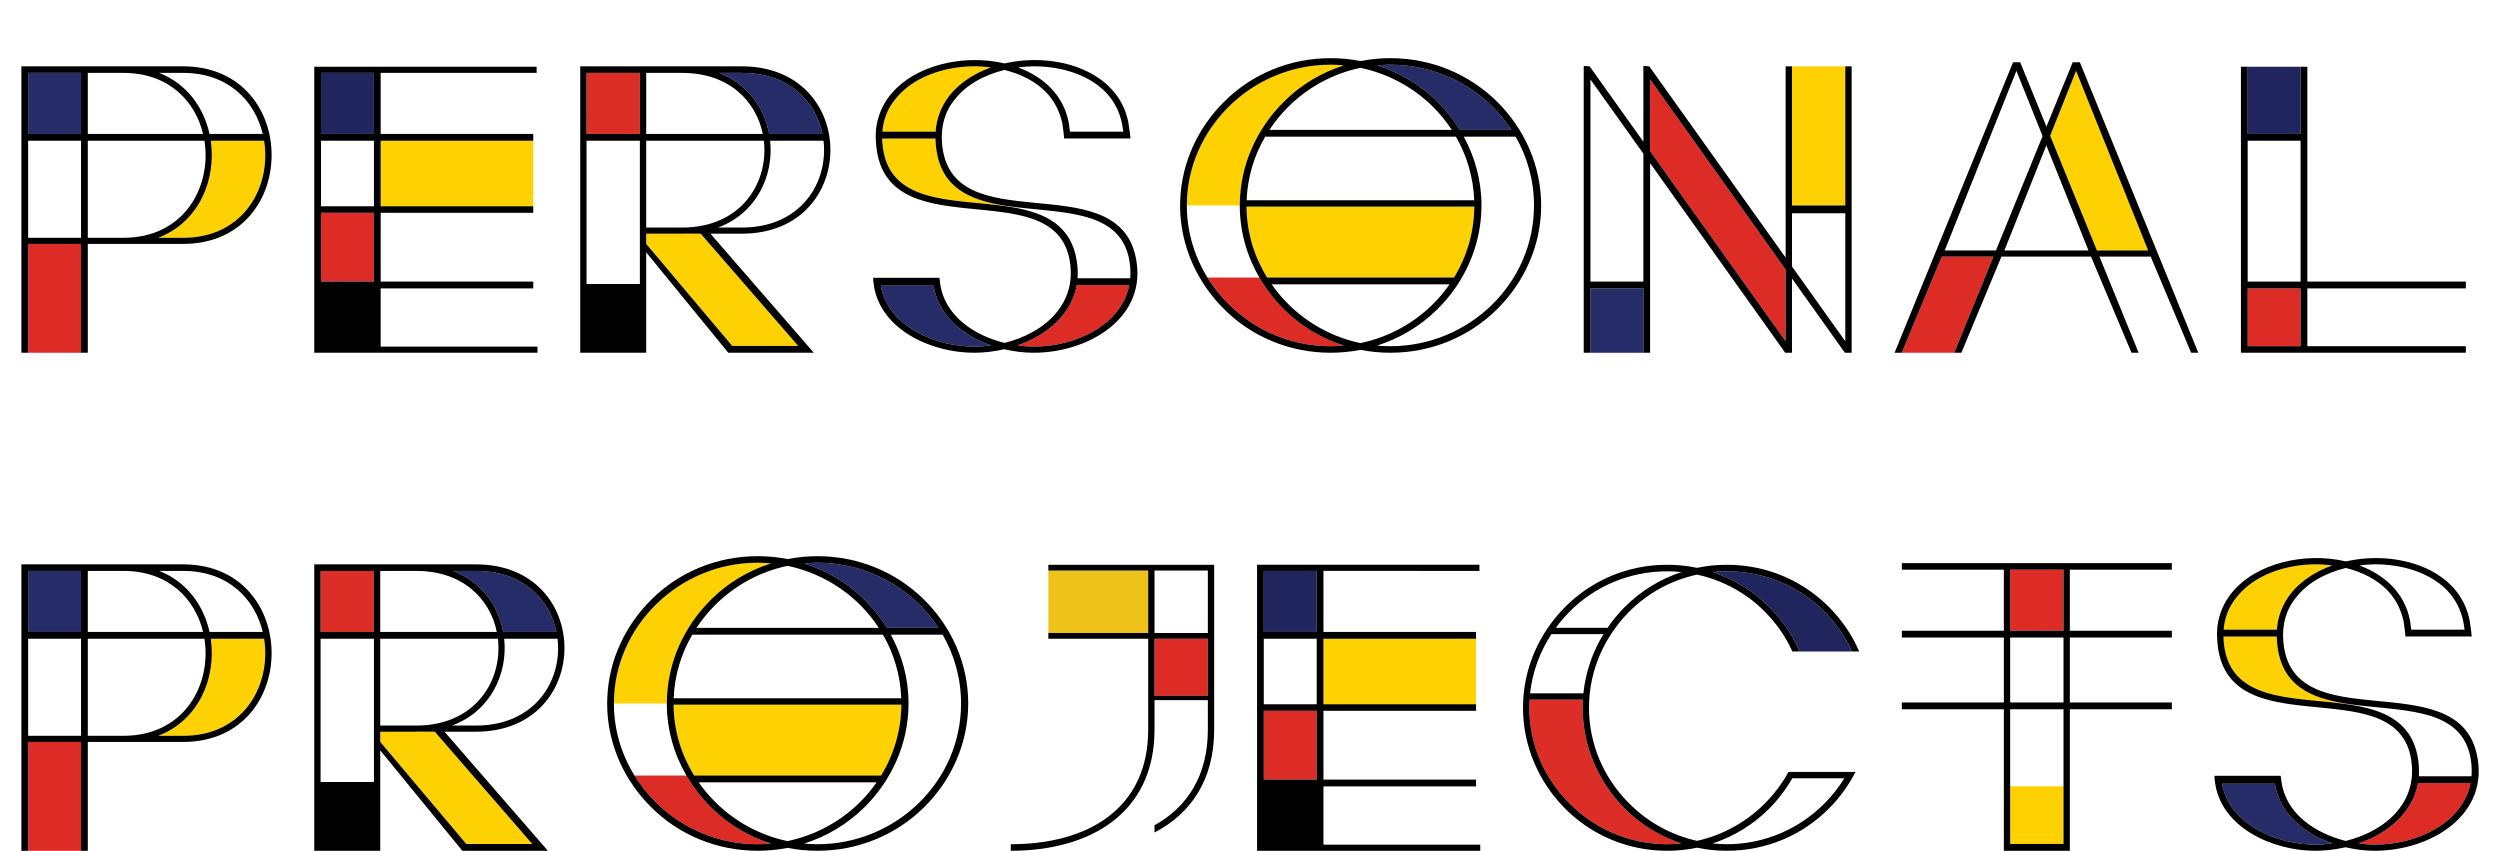 <?xml version="1.0" encoding="UTF-8"?>
<svg id="b" data-name="Layer 2" xmlns="http://www.w3.org/2000/svg" width="433.717" height="147.599" viewBox="0 0 433.717 147.599">
  <g id="c" data-name="Layer 1">
    <g>
      <g>
        <rect x="4.882" y="42.317" width="9.178" height="18.882" fill="#dd2c26"/>
        <polygon points="14.059 12.645 4.882 12.645 4.882 23.237 14.06 23.237 14.06 12.645 14.059 12.645" fill="#252c67"/>
        <path d="M27.439,41.253h4.323c10.633,0,15.317-8.949,14.056-16.836h-9.252c.987,6.746-2.051,14.146-9.127,16.836h0Z" fill="#fed202"/>
        <path d="M4.882,24.416H14.06v16.836H4.882V24.416Zm0-11.771H14.06v10.592H4.882V12.645Zm10.35,11.772h20.236c1.261,7.887-3.423,16.836-14.056,16.836h-6.18V24.416h0Zm0-11.771h6.18c7.844,0,12.449,4.87,13.819,10.592H15.232V12.645Zm16.531,0c7.844,0,12.448,4.87,13.819,10.592h-9.232c-1.004-4.571-3.905-8.684-8.719-10.592h4.132Zm0,28.608h-4.323c7.075-2.69,10.113-10.091,9.127-16.836h9.252c1.261,7.887-3.423,16.836-14.056,16.836h0ZM4.882,61.199v-18.882H14.06v18.882h1.173v-18.882H31.763c20.476,0,20.476-30.808,0-30.808H3.709V61.199h1.173Z"/>
      </g>
      <g>
        <polygon points="66.039 35.785 82.164 35.785 92.514 35.785 92.514 24.417 66.039 24.417 66.039 35.785" fill="#fed202"/>
        <rect x="55.688" y="12.645" width="9.183" height="10.591" fill="#21255e"/>
        <rect x="55.688" y="36.921" width="9.183" height="11.933" fill="#dd2c26"/>
        <path d="M55.688,36.92h9.183v11.933h-9.183v-11.933Zm0-12.503h9.183v11.369h-9.183v-11.369Zm0-11.772h9.183v10.591h-9.183V12.645Zm27.062,0h10.35v-1.065H54.522V61.199h38.724v-1.065h-27.206v-10.1h26.475v-1.18h-26.475v-11.933h26.475v-1.135h-26.475v-11.37h26.475v-1.181h-26.475V12.645h16.711Z"/>
      </g>
      <g>
        <path d="M128.708,12.645h-3.945c4.953,1.921,7.843,6.07,8.679,10.591h9.24c-1.155-5.645-5.81-10.591-13.973-10.591Z" fill="#252c67"/>
        <path d="M127.037,60.017h11.445l-16.913-19.476-2.804-.017c-.137,.002-.266,.017-.405,.017h-6.251v1.768l14.929,17.708h-.001Z" fill="#fed202"/>
        <rect x="101.756" y="12.645" width="9.254" height="10.591" fill="#dc2e26"/>
        <path d="M133.611,24.417h9.259c.841,7.208-3.876,15.06-14.163,15.06h-4.149c6.681-2.483,9.692-8.964,9.052-15.06h.001Zm-15.254,15.06h-6.251v-15.061h20.414c.843,7.208-3.876,15.06-14.163,15.06h0Zm20.123,20.541h-11.445l-14.929-17.708v-1.768h6.251c.14,0,.268-.015,.405-.017l2.804,.017,16.913,19.476h.001Zm-27.47-10.745h-9.254V24.416h9.254v24.857Zm-9.254-36.627h9.254v10.591h-9.254V12.645Zm10.351,0h6.251c8.163,0,12.819,4.946,13.973,10.591h-20.224V12.645Zm16.601,0c8.163,0,12.819,4.946,13.973,10.591h-9.24c-.836-4.521-3.726-8.669-8.679-10.591h3.945Zm0-1.136h-28.048V61.199h11.447v-17.416l14.241,17.416h14.841l-17.938-20.658h5.457c20.476,0,20.476-29.032,0-29.032h0Z"/>
      </g>
      <g>
        <path d="M176.505,59.925c.969,.136,1.932,.21,2.866,.21,7.355,0,15.2-3.816,16.543-10.682h-9.116c-.907,5.08-5.135,8.69-10.292,10.472h0Z" fill="#dd2c26"/>
        <path d="M169.021,60.135c.968,0,1.944-.079,2.915-.21-4.921-1.725-9.158-5.199-9.965-10.36h-9.167c1.214,7.025,9.473,10.57,16.218,10.57h-.001Z" fill="#252c67"/>
        <path d="M164.745,16.55c.748-.939,1.637-1.763,2.625-2.486l.015-.023,.02-.002c1.339-.976,2.861-1.76,4.498-2.343-1.062-.134-2.131-.204-3.17-.187-4.828,.072-10.313,1.774-13.387,5.679-1.396,1.68-2.107,3.607-2.269,5.658h9.232c.16-2.263,.964-4.429,2.435-6.296h0Z" fill="#fed202"/>
        <path d="M162.331,24.854c-.026-.276-.034-.551-.044-.827h-9.24c.005,.25,.01,.502,.03,.757,.816,10.76,12.131,9.644,21.47,10.997l-.013-.078c-6.295-.96-11.656-3.114-12.204-10.851h0Z" fill="#fed202"/>
        <path d="M171.628,12.977c-.405,.16-.802,.333-1.189,.524,.268-.122,.701-.313,1.189-.524Z" fill="#fed202"/>
        <path d="M161.971,49.565c.807,5.162,5.044,8.635,9.965,10.36-.97,.129-1.947,.21-2.915,.21-6.744,0-15.004-3.545-16.218-10.57h9.168Zm24.826-.112h9.116c-1.342,6.866-9.188,10.682-16.543,10.682-.934,0-1.898-.073-2.866-.21,5.157-1.782,9.385-5.392,10.292-10.472Zm-12.25-13.67c-9.34-1.352-20.654-.236-21.47-10.997-.02-.255-.025-.507-.03-.757h9.24c.01,.276,.018,.551,.044,.827,.549,7.737,5.909,9.891,12.204,10.851,8.778,1.339,19.376,.355,21.291,8.955,.273,1.276,.346,2.481,.255,3.612h-9.137c.088-1.202,.003-2.477-.297-3.826-1.339-6.061-6.347-7.83-12.1-8.664h0Zm-19.202-18.594c3.072-3.905,8.559-5.608,13.387-5.68,1.04-.017,2.109,.053,3.17,.187-1.637,.583-3.159,1.367-4.498,2.343l-.034,.024c-.988,.723-1.878,1.548-2.625,2.486-1.472,1.867-2.277,4.032-2.435,6.296h-9.234c.162-2.051,.872-3.979,2.269-5.658v.003Zm23.734-5.68c4.606-.072,9.653,1.276,12.796,4.544,1.465,1.561,2.345,3.335,2.783,5.394l.224,1.399h-9.259l-.219-1.612c-.921-4.757-4.392-7.914-8.773-9.534,.823-.104,1.645-.178,2.448-.191h0Zm-27.536,37.552c.015,.139,.036,.275,.059,.412l.01,.093h.003c1.194,7.688,10.031,11.634,17.336,11.634,1.764,0,3.549-.213,5.274-.613,1.699,.399,3.427,.613,5.075,.613,9.724,0,20.038-6.247,17.697-16.753-3.512-15.902-32.254-2.271-33.571-19.662-.219-2.77,.438-5.397,2.269-7.597,1.246-1.587,2.901-2.796,4.742-3.689,.389-.189,.784-.364,1.189-.524,.858-.34,1.743-.623,2.643-.84,2.767,.684,5.359,1.946,7.259,3.916,1.462,1.561,2.34,3.335,2.78,5.394l.191,1.399,.121,1.181h11.501l-.083-.724h.013l-.067-.454v-.002l-.229-1.612c-1.74-8.978-12.553-12.265-21.458-10.231-7.102-1.666-15.679,.247-19.903,5.551-1.9,2.414-2.703,5.323-2.414,8.304,1.315,18.528,30.206,5.04,33.495,19.806,1.703,7.93-4.198,13.102-11.213,14.831-5.39-1.344-10.424-4.792-11.159-10.324l-.126-.975h-11.505l.036,.369-.036,.004,.072,.497Z"/>
      </g>
      <g>
        <path d="M258.889,18.467c-4.534-4.473-10.826-7.241-17.699-7.241-.769,0-1.524,.046-2.277,.115,3.972,1.258,7.528,3.418,10.429,6.274,1.49,1.469,2.806,3.121,3.913,4.913h8.952c-.961-1.466-2.071-2.829-3.319-4.06h.001Z" fill="#252c67"/>
        <path d="M213.212,52.823c4.534,4.471,10.751,7.241,17.629,7.241,.776,0,1.544-.046,2.306-.116-3.967-1.258-7.533-3.417-10.385-6.274-1.659-1.636-3.105-3.498-4.281-5.53h-8.999c1.055,1.705,2.311,3.276,3.731,4.678h0Z" fill="#dd2c26"/>
        <path d="M205.903,35.645h9.181c0-7.027,2.996-13.415,7.679-18.031,2.852-2.856,6.418-5.013,10.385-6.273-.761-.07-1.529-.116-2.306-.116-6.879,.001-13.095,2.768-17.63,7.241-4.459,4.401-7.309,10.435-7.309,17.178Z" fill="#fed202"/>
        <path d="M219.829,48.145h32.426c2.2-3.589,3.481-7.781,3.517-12.296h-39.515c.036,4.515,1.352,8.707,3.572,12.296Z" fill="#fed202"/>
        <path d="M205.903,35.645c0-6.743,2.85-12.777,7.309-17.178,4.536-4.473,10.751-7.24,17.629-7.24,.776,0,1.544,.046,2.306,.116-3.967,1.258-7.533,3.417-10.385,6.273-4.683,4.615-7.679,11.003-7.679,18.031,0,4.536,1.253,8.802,3.397,12.5,1.178,2.031,2.623,3.895,4.281,5.53,2.852,2.857,6.418,5.014,10.385,6.274-.761,.07-1.529,.116-2.306,.116-6.878,0-13.093-2.77-17.629-7.241-1.421-1.404-2.677-2.974-3.731-4.678-2.254-3.643-3.579-7.906-3.579-12.5h.003Zm42.636-17.178c1.248,1.231,2.36,2.594,3.319,4.06h-31.628c.97-1.466,2.087-2.829,3.332-4.06,3.368-3.319,7.659-5.692,12.456-6.7,4.82,1.008,9.153,3.382,12.518,6.7h.003Zm-7.35-7.241c6.875,0,13.165,2.768,17.699,7.241,1.246,1.231,2.357,2.594,3.319,4.06h-8.952c-1.106-1.793-2.424-3.443-3.913-4.913-2.901-2.856-6.457-5.014-10.429-6.274,.753-.068,1.506-.115,2.277-.115h-.001Zm24.938,24.418c0,6.745-2.777,12.778-7.239,17.18-4.534,4.471-10.826,7.241-17.699,7.241-.769,0-1.524-.046-2.277-.115,3.972-1.258,7.528-3.418,10.429-6.275,4.68-4.614,7.677-11.002,7.677-18.031,0-4.306-1.128-8.371-3.077-11.938h8.993c2.025,3.518,3.193,7.577,3.193,11.938h0Zm-10.356,.204c-.036,4.515-1.318,8.707-3.517,12.296h-32.425c-2.22-3.589-3.535-7.781-3.572-12.296h39.514Zm-3.188-12.142h0c1.885,3.275,3.023,7.019,3.171,11.036h-39.48c.152-4.018,1.315-7.762,3.222-11.035h33.087Zm-16.564,35.814c-4.797-1.005-9.09-3.38-12.456-6.698-1.086-1.073-2.076-2.244-2.955-3.498h30.874c-.872,1.254-1.858,2.426-2.945,3.498-3.365,3.319-7.698,5.692-12.518,6.698Zm-5.179,1.677c1.777,0,3.515-.176,5.191-.502,1.669,.327,3.397,.502,5.157,.502,7.241,0,13.748-2.839,18.504-7.523,4.68-4.614,7.678-11.002,7.678-18.031s-2.999-13.415-7.678-18.031c-4.756-4.683-11.262-7.523-18.504-7.523-1.759,0-3.487,.176-5.157,.503-1.676-.329-3.414-.503-5.191-.503-7.17,0-13.753,2.84-18.432,7.523-4.469,4.407-7.396,10.432-7.653,17.084,0,.026-.003,.051-.003,.076-.01,.288-.023,.579-.023,.871,0,7.029,2.996,13.416,7.677,18.031,4.68,4.685,11.262,7.523,18.432,7.523h.001Z"/>
      </g>
      <g>
        <rect x="310.885" y="11.509" width="9.249" height="24.134" fill="#fed202"/>
        <polygon points="286.273 26.232 309.783 59.209 309.783 46.777 286.273 13.78 286.273 26.232" fill="#dd2c26"/>
        <rect x="275.922" y="50.033" width="9.183" height="11.166" fill="#252c67"/>
        <path d="M320.135,36.997v22.213l-9.249-12.979v-9.235h9.249Zm-10.351,22.213l-23.511-32.979V13.78l23.51,32.997v12.434h.001Zm-24.678-10.357h-9.184V13.78l9.183,12.883v22.19h.001Zm25.779-37.344h-1.101V44.693l-23.653-33.184-1.024-.071v13.152l-9.327-13.081-1.024-.071V61.198h1.167v-11.166h9.183v11.166h1.167V28.306l23.439,32.893h1.173v-12.882l9.177,12.882h1.173V11.509h-1.101v24.134h-9.249V11.509h.001Z"/>
      </g>
      <g>
        <polygon points="336.873 44.517 329.925 61.199 339.033 61.199 345.837 44.517 336.873 44.517" fill="#dd2c26"/>
        <polygon points="372.673 43.452 360.17 12.289 355.677 23.551 363.791 43.452 372.673 43.452" fill="#fed202"/>
        <path d="M349.82,12.289l4.542,11.319-8.093,19.844h-8.884l12.435-31.162Zm12.503,31.162h-14.588l7.274-18.228,7.314,18.228Zm-2.153-31.162l12.503,31.162h-8.882l-8.113-19.901,4.493-11.261Zm-23.297,32.227h8.964l-6.805,16.682h1.243l6.948-16.682h15.539l7.025,16.682h1.241l-6.802-16.682h8.886l7.025,16.682h1.241l-20.551-50.4h-1.243l-4.553,11.167-4.553-11.167h-1.243l-20.552,50.4h1.243l6.947-16.682h.001Z"/>
      </g>
      <g>
        <rect x="389.942" y="50.033" width="9.178" height="10.029" fill="#dd2c26"/>
        <rect x="389.942" y="11.579" width="9.178" height="11.656" fill="#21255e"/>
        <path d="M399.121,48.851h-9.178V24.416h9.178v24.437h0Zm0,11.21h-9.178v-10.029h9.178v10.029Zm28.67-10.029v-1.182h-27.498V11.579h-1.173v11.656h-9.177V11.579h-1.173v11.656h-.003v1.181h.003v24.437h-.003v1.182h.003v11.165h39.021v-1.136h-27.498v-10.029h27.498Z"/>
      </g>
      <g>
        <rect x="4.882" y="128.716" width="9.178" height="18.882" fill="#dd2c26"/>
        <polygon points="14.059 99.044 4.882 99.044 4.882 109.636 14.06 109.636 14.06 99.044 14.059 99.044" fill="#252c67"/>
        <path d="M27.439,127.652h4.323c10.633,0,15.317-8.949,14.056-16.836h-9.252c.987,6.746-2.051,14.146-9.127,16.836h0Z" fill="#fed202"/>
        <path d="M4.882,110.815H14.06v16.836H4.882v-16.836Zm0-11.771H14.06v10.592H4.882v-10.592Zm10.35,11.772h20.236c1.261,7.887-3.423,16.836-14.056,16.836h-6.18v-16.837h0Zm0-11.771h6.18c7.844,0,12.449,4.87,13.819,10.592H15.232v-10.592Zm16.531,0c7.844,0,12.448,4.87,13.819,10.592h-9.232c-1.004-4.571-3.905-8.684-8.719-10.592h4.132Zm0,28.608h-4.323c7.075-2.69,10.113-10.091,9.127-16.836h9.252c1.261,7.887-3.423,16.836-14.056,16.836h0Zm-26.881,19.946v-18.882H14.06v18.882h1.173v-18.882H31.763c20.476,0,20.476-30.808,0-30.808H3.709v49.69h1.173Z"/>
      </g>
      <g>
        <path d="M82.569,99.044h-3.945c4.953,1.921,7.843,6.07,8.679,10.591h9.24c-1.155-5.645-5.81-10.591-13.973-10.591Z" fill="#252c67"/>
        <path d="M80.898,146.416h11.445l-16.913-19.476-2.804-.017c-.137,.002-.266,.017-.405,.017h-6.251v1.768l14.929,17.708h-.001Z" fill="#fed202"/>
        <rect x="55.617" y="99.044" width="9.254" height="10.591" fill="#dc2e26"/>
        <path d="M87.472,110.816h9.259c.841,7.208-3.876,15.06-14.163,15.06h-4.149c6.681-2.483,9.692-8.964,9.052-15.06h.001Zm-15.254,15.06h-6.251v-15.061h20.414c.843,7.208-3.876,15.06-14.163,15.06h0Zm20.123,20.541h-11.445l-14.929-17.708v-1.768h6.251c.14,0,.268-.015,.405-.017l2.804,.017,16.913,19.476h.001Zm-27.47-10.745h-9.254v-24.857h9.254v24.857Zm-9.254-36.627h9.254v10.591h-9.254v-10.591Zm10.351,0h6.251c8.163,0,12.819,4.946,13.973,10.591h-20.224v-10.591Zm16.601,0c8.163,0,12.819,4.946,13.973,10.591h-9.24c-.836-4.521-3.726-8.669-8.679-10.591h3.945Zm0-1.136h-28.048v49.69h11.447v-17.416l14.241,17.416h14.841l-17.938-20.658h5.457c20.476,0,20.476-29.032,0-29.032h0Z"/>
      </g>
      <g>
        <path d="M159.491,104.866c-4.534-4.473-10.825-7.241-17.699-7.241-.769,0-1.524,.046-2.277,.115,3.972,1.258,7.528,3.418,10.429,6.274,1.49,1.469,2.806,3.121,3.913,4.913h8.952c-.961-1.466-2.071-2.829-3.319-4.06h.001Z" fill="#252c67"/>
        <path d="M113.814,139.223c4.534,4.471,10.751,7.241,17.629,7.241,.776,0,1.544-.046,2.306-.116-3.967-1.258-7.533-3.417-10.385-6.274-1.659-1.636-3.105-3.498-4.281-5.53h-8.999c1.055,1.705,2.311,3.276,3.731,4.678Z" fill="#dd2c26"/>
        <path d="M106.505,122.044h9.181c0-7.027,2.996-13.415,7.679-18.031,2.852-2.856,6.418-5.013,10.385-6.273-.761-.07-1.529-.116-2.306-.116-6.879,.001-13.095,2.768-17.63,7.241-4.459,4.401-7.309,10.435-7.309,17.178Z" fill="#fed202"/>
        <path d="M120.431,134.544h32.426c2.2-3.589,3.481-7.781,3.517-12.296h-39.515c.036,4.515,1.352,8.707,3.572,12.296Z" fill="#fed202"/>
        <path d="M106.505,122.044c0-6.743,2.85-12.777,7.309-17.178,4.536-4.473,10.751-7.24,17.629-7.24,.776,0,1.544,.046,2.306,.116-3.967,1.258-7.533,3.417-10.385,6.273-4.683,4.615-7.679,11.003-7.679,18.031,0,4.536,1.253,8.802,3.397,12.5,1.178,2.031,2.623,3.895,4.281,5.53,2.852,2.857,6.418,5.014,10.385,6.274-.761,.07-1.529,.116-2.306,.116-6.878,0-13.093-2.77-17.629-7.241-1.421-1.404-2.677-2.974-3.731-4.678-2.254-3.643-3.579-7.906-3.579-12.5h.003Zm42.636-17.178c1.248,1.231,2.36,2.594,3.319,4.06h-31.628c.97-1.466,2.087-2.829,3.332-4.06,3.368-3.319,7.659-5.692,12.456-6.7,4.82,1.008,9.153,3.382,12.518,6.7h.003Zm-7.35-7.241c6.875,0,13.165,2.768,17.699,7.241,1.246,1.231,2.357,2.594,3.319,4.06h-8.952c-1.106-1.793-2.424-3.443-3.913-4.913-2.901-2.856-6.457-5.014-10.429-6.274,.753-.068,1.506-.115,2.277-.115h-.001Zm24.938,24.418c0,6.745-2.777,12.778-7.239,17.18-4.534,4.471-10.825,7.241-17.699,7.241-.769,0-1.524-.046-2.277-.115,3.972-1.258,7.528-3.418,10.429-6.275,4.68-4.614,7.677-11.002,7.677-18.031,0-4.306-1.128-8.371-3.077-11.938h8.993c2.025,3.518,3.193,7.577,3.193,11.938h0Zm-10.356,.204c-.036,4.515-1.318,8.707-3.517,12.296h-32.425c-2.22-3.589-3.535-7.781-3.572-12.296h39.514Zm-3.188-12.142h0c1.885,3.275,3.023,7.019,3.171,11.036h-39.48c.152-4.018,1.315-7.762,3.222-11.035h33.087Zm-16.564,35.814c-4.797-1.005-9.09-3.38-12.456-6.698-1.086-1.073-2.077-2.244-2.955-3.498h30.874c-.872,1.254-1.858,2.426-2.945,3.498-3.365,3.319-7.698,5.692-12.518,6.698h0Zm-5.179,1.677c1.777,0,3.515-.176,5.191-.502,1.669,.327,3.397,.502,5.157,.502,7.241,0,13.748-2.839,18.504-7.523,4.68-4.614,7.678-11.002,7.678-18.031s-2.999-13.415-7.678-18.031c-4.756-4.683-11.262-7.523-18.504-7.523-1.759,0-3.487,.176-5.157,.503-1.676-.329-3.414-.503-5.191-.503-7.17,0-13.753,2.84-18.432,7.523-4.469,4.407-7.396,10.432-7.653,17.084,0,.026-.003,.051-.003,.076-.01,.288-.023,.579-.023,.871,0,7.029,2.996,13.416,7.677,18.031,4.68,4.685,11.262,7.523,18.432,7.523h.001Z"/>
      </g>
      <g>
        <rect x="200.292" y="110.816" width="9.254" height="9.9" fill="#dd2c26"/>
        <polygon points="199.196 98.974 181.874 98.974 181.874 109.822 199.197 109.822 199.197 98.974 199.196 98.974" fill="#eec11b"/>
        <path d="M200.292,98.974h9.254v10.848h-9.254v-10.848Zm9.254,21.742h-9.254v-9.899h9.254v9.9h0Zm-9.254,5.871v-5.128h9.254v5.128c0,8.046-3.611,13.456-9.254,16.58v1.261c6.285-3.266,10.35-9.113,10.35-17.84v-28.608h-28.768v.994h17.323v10.848h-17.323v.994h17.323v15.771c0,13.77-10.531,19.875-23.839,19.875v1.136c13.892,0,24.936-6.601,24.936-21.011h-.001Z"/>
      </g>
      <g>
        <polygon points="229.601 122.185 245.726 122.185 256.076 122.185 256.076 110.816 229.601 110.816 229.601 122.185" fill="#fed202"/>
        <rect x="219.25" y="99.044" width="9.183" height="10.591" fill="#21255e"/>
        <rect x="219.25" y="123.321" width="9.183" height="11.933" fill="#dd2c26"/>
        <path d="M219.25,123.32h9.183v11.933h-9.183v-11.933Zm0-12.503h9.183v11.369h-9.183v-11.369Zm0-11.772h9.183v10.591h-9.183v-10.591Zm27.062,0h10.35v-1.065h-38.579v49.619h38.724v-1.065h-27.206v-10.1h26.475v-1.18h-26.475v-11.933h26.475v-1.135h-26.475v-11.37h26.475v-1.181h-26.475v-10.591h16.711Z"/>
      </g>
      <g>
        <path d="M299.585,99.115c-.838,0-1.666,.045-2.486,.128,3.749,1.231,7.099,3.309,9.831,6.048,2.195,2.2,4.021,4.826,5.268,7.736h9.104c-1.168-2.625-2.849-4.968-4.828-6.955-4.312-4.33-10.311-6.957-16.891-6.957h.001Z" fill="#21255e"/>
        <path d="M265.317,122.752c0,6.53,2.706,12.422,7.025,16.68,4.312,4.33,10.311,7.029,16.891,7.029,.836,0,1.664-.045,2.478-.131-3.744-1.231-7.094-3.308-9.825-6.045-4.461-4.473-7.314-10.647-7.314-17.533,0-.459,.015-.914,.042-1.366h-9.252c-.026,.453-.044,.908-.044,1.366h0Z" fill="#dc2e26"/>
        <path d="M265.361,121.387h9.252c-.026,.453-.042,.908-.042,1.366,0,6.886,2.853,13.059,7.314,17.533,2.731,2.737,6.081,4.814,9.825,6.045-.813,.086-1.642,.131-2.478,.131-6.581,0-12.58-2.698-16.891-7.029-4.319-4.258-7.025-10.15-7.025-16.68,0-.459,.018-.914,.044-1.366Zm3.788-11.37h9.023c-1.861,3.055-3.092,6.538-3.473,10.264h-9.246c.403-3.738,1.715-7.225,3.696-10.264Zm3.193-3.947c4.312-4.329,10.311-6.955,16.891-6.955,.838,0,1.666,.045,2.486,.128-3.749,1.231-7.099,3.309-9.831,6.048-1.106,1.108-2.112,2.322-3.001,3.623h-8.976c.74-1.007,1.549-1.958,2.431-2.842h0Zm34.589,34.214c1.552-1.555,2.898-3.334,4.007-5.264h9.036c-.993,1.61-2.171,3.081-3.497,4.411-4.312,4.33-10.311,7.029-16.891,7.029-.836,0-1.664-.045-2.475-.131,3.741-1.231,7.092-3.308,9.822-6.045h-.001Zm-22.712,6.817c1.617,.325,3.293,.496,5.014,.496,1.782,0,3.507-.187,5.176-.533,1.666,.346,3.394,.533,5.174,.533,6.946,0,13.163-2.769,17.697-7.312,1.846-1.849,3.424-4.002,4.621-6.369h-11.628c-1.104,2.056-2.522,3.886-4.147,5.516-3.149,3.161-7.202,5.438-11.718,6.445-4.518-1.007-8.569-3.283-11.716-6.445-4.319-4.258-7.025-10.15-7.025-16.68,0-6.461,2.706-12.352,7.025-16.682,3.149-3.161,7.2-5.399,11.716-6.385,4.515,.984,8.569,3.222,11.718,6.385,1.976,1.987,3.657,4.33,4.825,6.955h1.246c-1.246-2.91-3.072-5.536-5.268-7.736-2.733-2.739-6.084-4.816-9.831-6.048,.818-.083,1.647-.128,2.486-.128,6.579,0,12.58,2.626,16.891,6.957,1.978,1.987,3.66,4.33,4.828,6.955h1.243c-1.243-2.91-3.069-5.536-5.266-7.736-4.536-4.543-10.751-7.311-17.697-7.311-1.78,0-3.507,.186-5.174,.534-1.669-.348-3.394-.534-5.176-.534-6.947-.001-13.162,2.767-17.698,7.31-4.458,4.472-7.314,10.649-7.314,17.463,0,6.886,2.857,13.059,7.314,17.532,3.412,3.418,7.775,5.83,12.683,6.817h.001Z"/>
      </g>
      <g>
        <rect x="348.738" y="136.414" width="9.254" height="9.999" fill="#fed202"/>
        <rect x="348.738" y="98.829" width="9.254" height="10.592" fill="#dd2c26"/>
        <path d="M348.738,146.415v-23.37h9.254v23.37h-9.254Zm0-35.814h9.254v11.264h-9.254v-11.265h0Zm0-11.771h9.254v10.592h-9.254v-10.592Zm-8.443-1.135h-10.351v1.135h17.698v10.592h-17.698v1.18h17.698v11.264h-17.698v1.181h17.698v24.553h11.447v-24.554h17.697v-1.181h-17.697v-11.264h17.697v-1.18h-17.697v-10.591h17.697v-1.135h-36.491Z"/>
      </g>
      <g>
        <path d="M409.2,146.325c.969,.136,1.932,.21,2.866,.21,7.355,0,15.2-3.816,16.543-10.682h-9.116c-.907,5.08-5.135,8.69-10.292,10.472Z" fill="#dd2c26"/>
        <path d="M401.716,146.535c.968,0,1.944-.079,2.915-.21-4.921-1.725-9.158-5.199-9.965-10.36h-9.167c1.214,7.025,9.473,10.57,16.218,10.57h-.001Z" fill="#252c67"/>
        <path d="M397.44,102.95c.748-.939,1.637-1.763,2.625-2.486l.015-.023,.02-.002c1.339-.976,2.861-1.76,4.498-2.343-1.062-.134-2.131-.204-3.17-.187-4.828,.072-10.313,1.774-13.387,5.679-1.396,1.68-2.107,3.607-2.269,5.658h9.232c.16-2.263,.964-4.429,2.435-6.296h0Z" fill="#fed202"/>
        <path d="M395.026,111.253c-.026-.276-.034-.551-.044-.827h-9.24c.005,.25,.01,.502,.03,.757,.815,10.76,12.131,9.644,21.47,10.997l-.013-.078c-6.295-.96-11.656-3.114-12.204-10.851h0Z" fill="#fed202"/>
        <path d="M404.322,99.377c-.405,.16-.802,.333-1.189,.524,.268-.122,.701-.313,1.189-.524Z" fill="#fed202"/>
        <path d="M394.666,135.965c.807,5.162,5.044,8.635,9.965,10.36-.97,.129-1.947,.21-2.915,.21-6.744,0-15.004-3.545-16.218-10.57h9.168Zm24.826-.112h9.116c-1.342,6.866-9.188,10.682-16.543,10.682-.934,0-1.898-.073-2.866-.21,5.157-1.782,9.385-5.392,10.292-10.472Zm-12.25-13.67c-9.34-1.352-20.654-.236-21.47-10.997-.02-.255-.025-.507-.03-.757h9.24c.01,.276,.018,.551,.044,.827,.549,7.737,5.909,9.891,12.204,10.851,8.778,1.339,19.376,.355,21.291,8.955,.273,1.276,.346,2.481,.255,3.612h-9.137c.088-1.202,.003-2.477-.297-3.826-1.339-6.061-6.347-7.83-12.1-8.664Zm-19.202-18.594c3.072-3.905,8.559-5.608,13.387-5.68,1.04-.017,2.109,.053,3.17,.187-1.637,.583-3.159,1.367-4.498,2.343l-.034,.024c-.988,.723-1.878,1.548-2.625,2.486-1.472,1.867-2.277,4.032-2.435,6.296h-9.233c.162-2.051,.872-3.979,2.269-5.658v.003Zm23.734-5.68c4.606-.072,9.653,1.276,12.796,4.544,1.465,1.561,2.345,3.335,2.783,5.394l.224,1.399h-9.259l-.219-1.612c-.921-4.757-4.392-7.914-8.773-9.534,.823-.104,1.645-.178,2.448-.191Zm-27.536,37.552c.015,.139,.036,.275,.059,.412l.01,.093h.003c1.194,7.688,10.031,11.634,17.336,11.634,1.764,0,3.549-.213,5.274-.613,1.699,.399,3.427,.613,5.075,.613,9.724,0,20.038-6.247,17.697-16.753-3.512-15.902-32.254-2.271-33.571-19.662-.219-2.77,.438-5.397,2.269-7.597,1.246-1.587,2.901-2.796,4.742-3.689,.389-.189,.784-.364,1.189-.524,.858-.34,1.743-.623,2.643-.84,2.767,.684,5.359,1.946,7.259,3.916,1.462,1.561,2.34,3.335,2.78,5.394l.191,1.399,.121,1.181h11.501l-.083-.724h.013l-.067-.454v-.002l-.229-1.612c-1.74-8.978-12.553-12.265-21.458-10.231-7.102-1.666-15.679,.247-19.903,5.551-1.9,2.414-2.703,5.323-2.414,8.304,1.315,18.528,30.206,5.04,33.495,19.806,1.703,7.93-4.198,13.102-11.213,14.831-5.39-1.344-10.424-4.792-11.159-10.324l-.126-.975h-11.505l.036,.369-.036,.004,.072,.497Z"/>
      </g>
    </g>
  </g>
</svg>